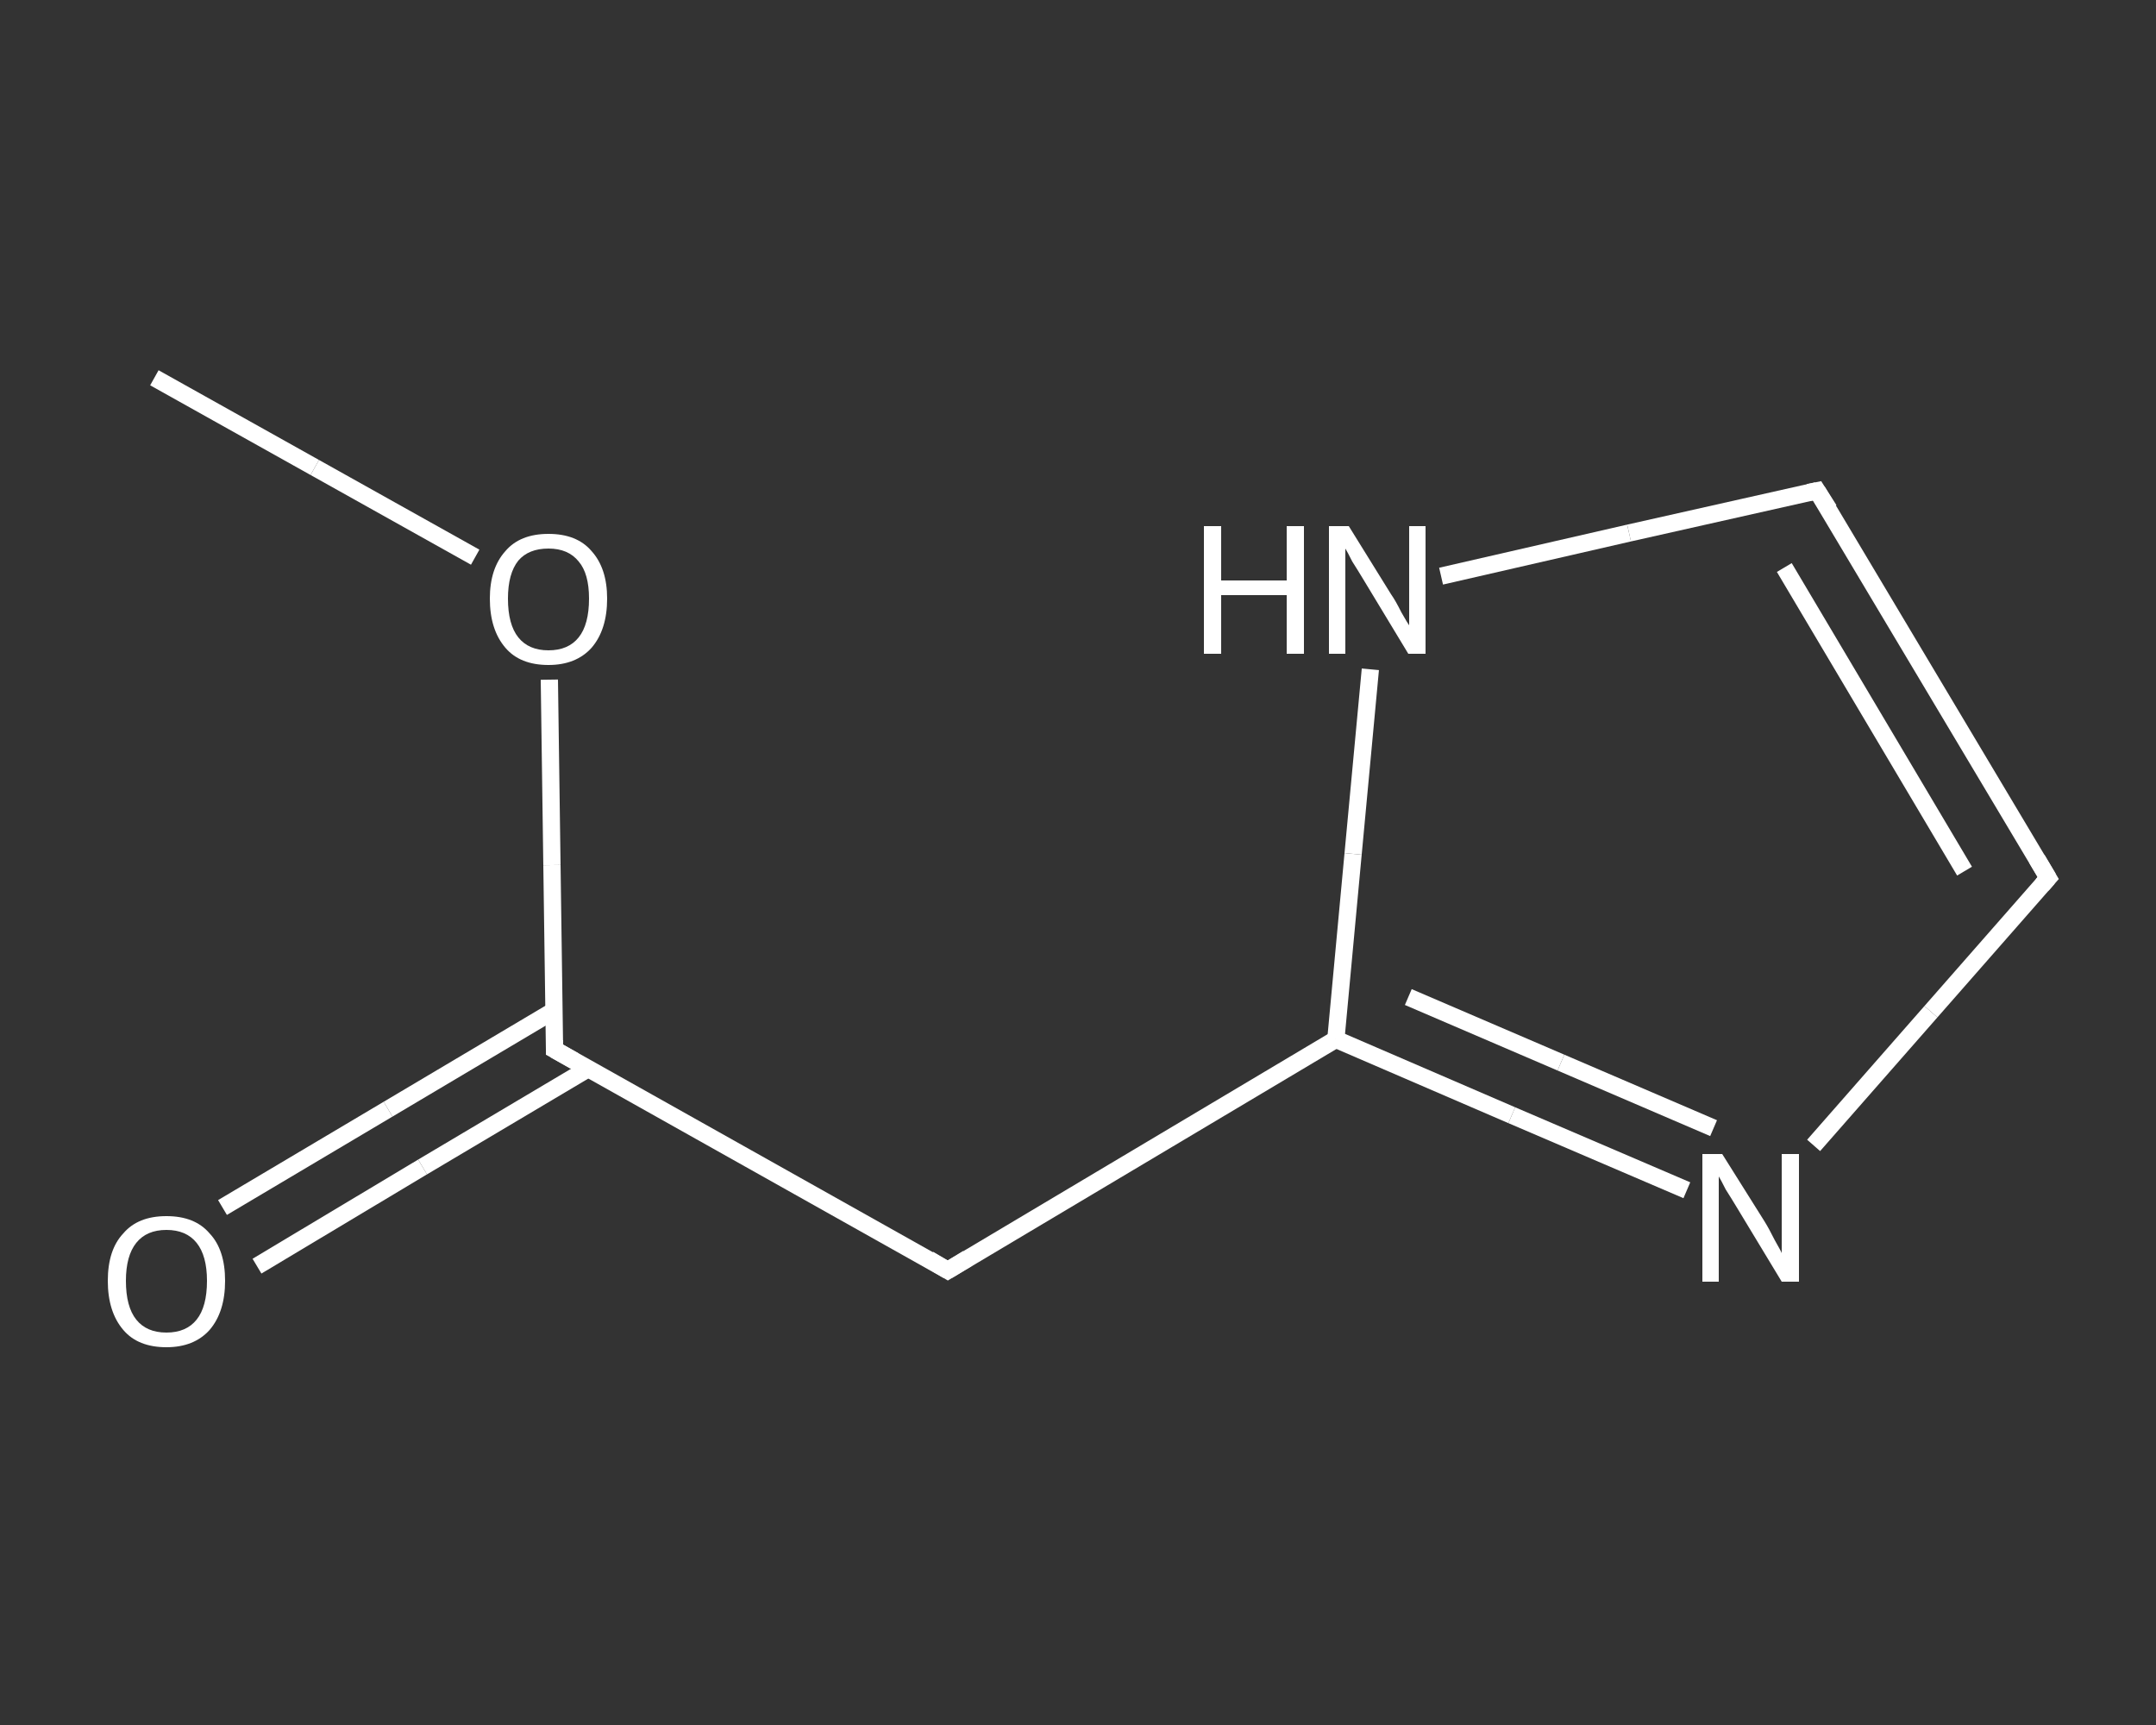 <?xml version='1.0' encoding='iso-8859-1'?>
<svg version='1.1' baseProfile='full'
              xmlns='http://www.w3.org/2000/svg'
                      xmlns:rdkit='http://www.rdkit.org/xml'
                      xmlns:xlink='http://www.w3.org/1999/xlink'
                  xml:space='preserve'
width='250px' height='200px' viewBox='0 0 250 200'>
<rect x="0" y="0" width="250" height="200" fill="#333333" stroke="none"/>
<!-- END OF HEADER -->
<rect style='opacity:1.0;fill:transparent;stroke:none' width='250.0' height='200.0' x='0.0' y='0.0'> </rect>
<path class='bond-0 atom-0 atom-1' d='M 17.9,43.8 L 36.5,54.2' style='fill:none;fill-rule:evenodd;stroke:#FFFFFF;stroke-width:2.0px;stroke-linecap:butt;stroke-linejoin:miter;stroke-opacity:1' />
<path class='bond-0 atom-0 atom-1' d='M 36.5,54.2 L 55.1,64.6' style='fill:none;fill-rule:evenodd;stroke:#FFFFFF;stroke-width:2.0px;stroke-linecap:butt;stroke-linejoin:miter;stroke-opacity:1' />
<path class='bond-1 atom-1 atom-2' d='M 63.7,78.8 L 64.0,100.3' style='fill:none;fill-rule:evenodd;stroke:#FFFFFF;stroke-width:2.0px;stroke-linecap:butt;stroke-linejoin:miter;stroke-opacity:1' />
<path class='bond-1 atom-1 atom-2' d='M 64.0,100.3 L 64.3,121.7' style='fill:none;fill-rule:evenodd;stroke:#FFFFFF;stroke-width:2.0px;stroke-linecap:butt;stroke-linejoin:miter;stroke-opacity:1' />
<path class='bond-2 atom-2 atom-3' d='M 64.2,117.2 L 45.0,128.6' style='fill:none;fill-rule:evenodd;stroke:#FFFFFF;stroke-width:2.0px;stroke-linecap:butt;stroke-linejoin:miter;stroke-opacity:1' />
<path class='bond-2 atom-2 atom-3' d='M 45.0,128.6 L 25.8,140.0' style='fill:none;fill-rule:evenodd;stroke:#FFFFFF;stroke-width:2.0px;stroke-linecap:butt;stroke-linejoin:miter;stroke-opacity:1' />
<path class='bond-2 atom-2 atom-3' d='M 68.2,123.9 L 49.0,135.3' style='fill:none;fill-rule:evenodd;stroke:#FFFFFF;stroke-width:2.0px;stroke-linecap:butt;stroke-linejoin:miter;stroke-opacity:1' />
<path class='bond-2 atom-2 atom-3' d='M 49.0,135.3 L 29.8,146.8' style='fill:none;fill-rule:evenodd;stroke:#FFFFFF;stroke-width:2.0px;stroke-linecap:butt;stroke-linejoin:miter;stroke-opacity:1' />
<path class='bond-3 atom-2 atom-4' d='M 64.3,121.7 L 109.9,147.3' style='fill:none;fill-rule:evenodd;stroke:#FFFFFF;stroke-width:2.0px;stroke-linecap:butt;stroke-linejoin:miter;stroke-opacity:1' />
<path class='bond-4 atom-4 atom-5' d='M 109.9,147.3 L 154.9,120.5' style='fill:none;fill-rule:evenodd;stroke:#FFFFFF;stroke-width:2.0px;stroke-linecap:butt;stroke-linejoin:miter;stroke-opacity:1' />
<path class='bond-5 atom-5 atom-6' d='M 154.9,120.5 L 175.3,129.3' style='fill:none;fill-rule:evenodd;stroke:#FFFFFF;stroke-width:2.0px;stroke-linecap:butt;stroke-linejoin:miter;stroke-opacity:1' />
<path class='bond-5 atom-5 atom-6' d='M 175.3,129.3 L 195.6,138.0' style='fill:none;fill-rule:evenodd;stroke:#FFFFFF;stroke-width:2.0px;stroke-linecap:butt;stroke-linejoin:miter;stroke-opacity:1' />
<path class='bond-5 atom-5 atom-6' d='M 163.3,115.6 L 181.0,123.2' style='fill:none;fill-rule:evenodd;stroke:#FFFFFF;stroke-width:2.0px;stroke-linecap:butt;stroke-linejoin:miter;stroke-opacity:1' />
<path class='bond-5 atom-5 atom-6' d='M 181.0,123.2 L 198.7,130.8' style='fill:none;fill-rule:evenodd;stroke:#FFFFFF;stroke-width:2.0px;stroke-linecap:butt;stroke-linejoin:miter;stroke-opacity:1' />
<path class='bond-6 atom-6 atom-7' d='M 210.3,132.8 L 223.9,117.3' style='fill:none;fill-rule:evenodd;stroke:#FFFFFF;stroke-width:2.0px;stroke-linecap:butt;stroke-linejoin:miter;stroke-opacity:1' />
<path class='bond-6 atom-6 atom-7' d='M 223.9,117.3 L 237.5,101.8' style='fill:none;fill-rule:evenodd;stroke:#FFFFFF;stroke-width:2.0px;stroke-linecap:butt;stroke-linejoin:miter;stroke-opacity:1' />
<path class='bond-7 atom-7 atom-8' d='M 237.5,101.8 L 210.7,56.9' style='fill:none;fill-rule:evenodd;stroke:#FFFFFF;stroke-width:2.0px;stroke-linecap:butt;stroke-linejoin:miter;stroke-opacity:1' />
<path class='bond-7 atom-7 atom-8' d='M 227.8,101.0 L 206.9,65.8' style='fill:none;fill-rule:evenodd;stroke:#FFFFFF;stroke-width:2.0px;stroke-linecap:butt;stroke-linejoin:miter;stroke-opacity:1' />
<path class='bond-8 atom-8 atom-9' d='M 210.7,56.9 L 188.9,61.8' style='fill:none;fill-rule:evenodd;stroke:#FFFFFF;stroke-width:2.0px;stroke-linecap:butt;stroke-linejoin:miter;stroke-opacity:1' />
<path class='bond-8 atom-8 atom-9' d='M 188.9,61.8 L 167.1,66.8' style='fill:none;fill-rule:evenodd;stroke:#FFFFFF;stroke-width:2.0px;stroke-linecap:butt;stroke-linejoin:miter;stroke-opacity:1' />
<path class='bond-9 atom-9 atom-5' d='M 158.9,77.6 L 156.9,99.0' style='fill:none;fill-rule:evenodd;stroke:#FFFFFF;stroke-width:2.0px;stroke-linecap:butt;stroke-linejoin:miter;stroke-opacity:1' />
<path class='bond-9 atom-9 atom-5' d='M 156.9,99.0 L 154.9,120.5' style='fill:none;fill-rule:evenodd;stroke:#FFFFFF;stroke-width:2.0px;stroke-linecap:butt;stroke-linejoin:miter;stroke-opacity:1' />
<path d='M 64.3,120.6 L 64.3,121.7 L 66.6,123.0' style='fill:none;stroke:#FFFFFF;stroke-width:2.0px;stroke-linecap:butt;stroke-linejoin:miter;stroke-opacity:1;' />
<path d='M 107.7,146.0 L 109.9,147.3 L 112.2,145.9' style='fill:none;stroke:#FFFFFF;stroke-width:2.0px;stroke-linecap:butt;stroke-linejoin:miter;stroke-opacity:1;' />
<path d='M 236.8,102.6 L 237.5,101.8 L 236.2,99.6' style='fill:none;stroke:#FFFFFF;stroke-width:2.0px;stroke-linecap:butt;stroke-linejoin:miter;stroke-opacity:1;' />
<path d='M 212.1,59.1 L 210.7,56.9 L 209.7,57.1' style='fill:none;stroke:#FFFFFF;stroke-width:2.0px;stroke-linecap:butt;stroke-linejoin:miter;stroke-opacity:1;' />
<path class='atom-1' d='M 56.8 69.4
Q 56.8 65.9, 58.6 63.9
Q 60.3 61.9, 63.6 61.9
Q 66.9 61.9, 68.6 63.9
Q 70.4 65.9, 70.4 69.4
Q 70.4 73.0, 68.6 75.1
Q 66.8 77.1, 63.6 77.1
Q 60.3 77.1, 58.6 75.1
Q 56.8 73.0, 56.8 69.4
M 63.6 75.4
Q 65.9 75.4, 67.1 73.9
Q 68.3 72.4, 68.3 69.4
Q 68.3 66.5, 67.1 65.1
Q 65.9 63.6, 63.6 63.6
Q 61.3 63.6, 60.1 65.0
Q 58.9 66.5, 58.9 69.4
Q 58.9 72.4, 60.1 73.9
Q 61.3 75.4, 63.6 75.4
' fill='#FFFFFF'/>
<path class='atom-3' d='M 12.5 148.5
Q 12.5 144.9, 14.3 143.0
Q 16.0 141.0, 19.3 141.0
Q 22.6 141.0, 24.3 143.0
Q 26.1 144.9, 26.1 148.5
Q 26.1 152.1, 24.3 154.2
Q 22.5 156.2, 19.3 156.2
Q 16.0 156.2, 14.3 154.2
Q 12.5 152.1, 12.5 148.5
M 19.3 154.5
Q 21.6 154.5, 22.8 153.0
Q 24.0 151.5, 24.0 148.5
Q 24.0 145.6, 22.8 144.1
Q 21.6 142.6, 19.3 142.6
Q 17.0 142.6, 15.8 144.1
Q 14.6 145.6, 14.6 148.5
Q 14.6 151.5, 15.8 153.0
Q 17.0 154.5, 19.3 154.5
' fill='#FFFFFF'/>
<path class='atom-6' d='M 199.7 133.8
L 204.6 141.6
Q 205.1 142.4, 205.8 143.8
Q 206.6 145.2, 206.6 145.3
L 206.6 133.8
L 208.6 133.8
L 208.6 148.6
L 206.6 148.6
L 201.4 140.0
Q 200.8 139.0, 200.1 137.9
Q 199.5 136.7, 199.3 136.4
L 199.3 148.6
L 197.4 148.6
L 197.4 133.8
L 199.7 133.8
' fill='#FFFFFF'/>
<path class='atom-9' d='M 139.6 61.0
L 141.6 61.0
L 141.6 67.3
L 149.2 67.3
L 149.2 61.0
L 151.2 61.0
L 151.2 75.8
L 149.2 75.8
L 149.2 69.0
L 141.6 69.0
L 141.6 75.8
L 139.6 75.8
L 139.6 61.0
' fill='#FFFFFF'/>
<path class='atom-9' d='M 156.4 61.0
L 161.3 68.9
Q 161.8 69.6, 162.5 71.0
Q 163.3 72.4, 163.4 72.5
L 163.4 61.0
L 165.3 61.0
L 165.3 75.8
L 163.3 75.8
L 158.1 67.2
Q 157.5 66.2, 156.8 65.1
Q 156.2 63.9, 156.0 63.6
L 156.0 75.8
L 154.1 75.8
L 154.1 61.0
L 156.4 61.0
' fill='#FFFFFF'/>
</svg>
